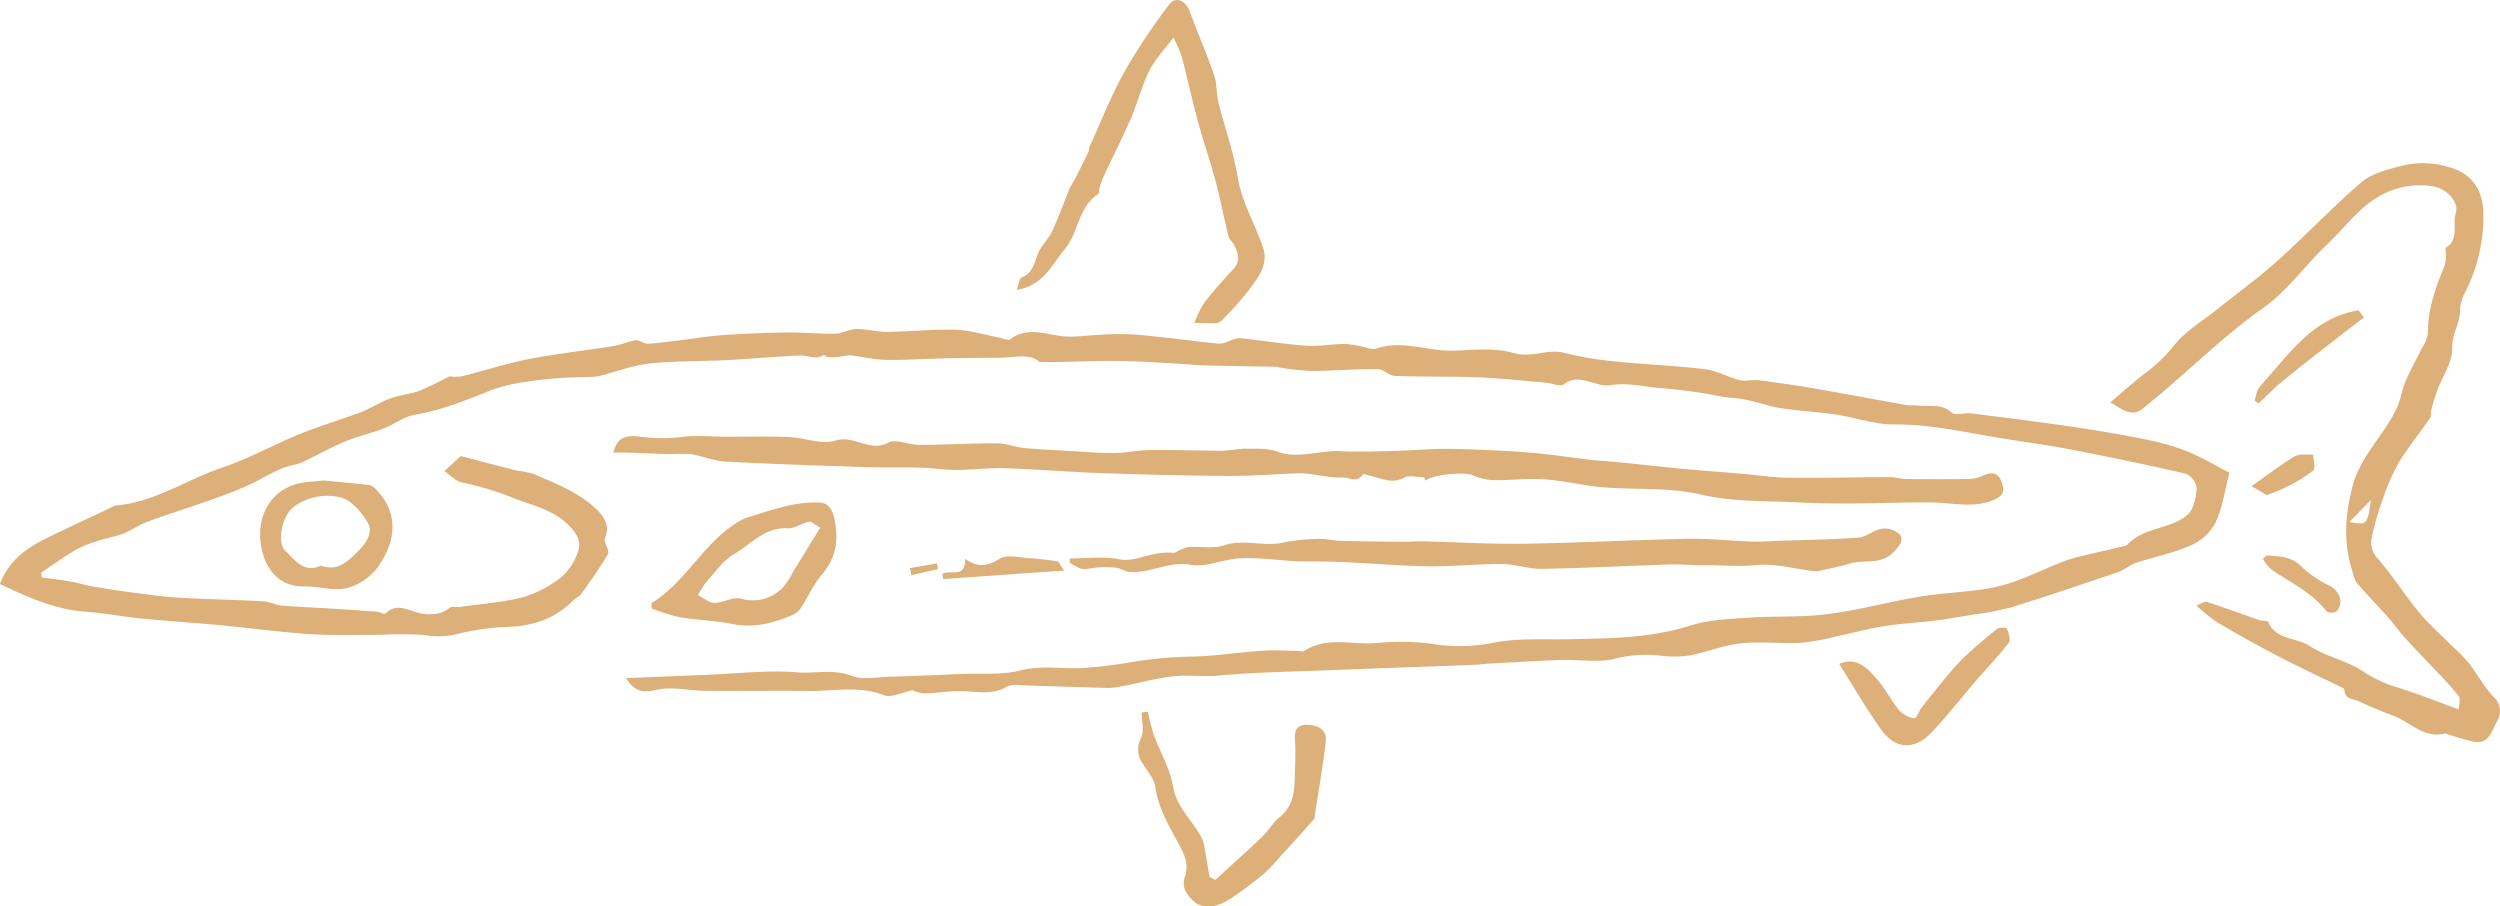 <svg xmlns="http://www.w3.org/2000/svg" viewBox="0 0 479.398 173.82">
  <g id="illu-poisson-1" transform="translate(-2609.453 2306.588)">
    <path id="Tracé_89" data-name="Tracé 89"
      d="M1972.343,34.369c-1.894-1.735-4.73-.852-7.426-.831-3.029.023-6.06.045-9.089.084-1.312.018-2.623.079-3.935.116-3.133.084-6.268.3-9.395.2-2.182-.072-4.34-.63-6.522-.865a11.666,11.666,0,0,0-2.034.313,16.447,16.447,0,0,1-2.315.007c-.238-.014-.569-.419-.673-.353-1.514.951-3.024.016-4.518.077-4.7.188-9.381.646-14.077.886-4.95.256-9.936.12-14.85.655-3.276.356-6.454,1.6-9.685,2.413a7.784,7.784,0,0,1-1.595.147c-1.853.072-3.71.068-5.557.206-2.2.165-4.415.34-6.59.709a33.785,33.785,0,0,0-6.819,1.595c-4.8,1.91-9.528,3.885-14.7,4.746-2.091.349-3.964,1.849-6.012,2.63-2.424.929-4.986,1.506-7.383,2.494-2.553,1.051-4.979,2.413-7.471,3.616a8.047,8.047,0,0,1-2,.784c-3.443.623-6.2,2.728-9.286,4.082-6.182,2.716-12.743,4.565-19.1,6.887-2,.732-3.785,2.157-5.817,2.687-3.027.788-6.044,1.493-8.719,3.158-2,1.246-3.933,2.621-5.895,3.937.038.308.077.616.113.924,1.869.263,3.742.487,5.6.806,1.28.22,2.528.63,3.808.856,2.395.419,4.8.811,7.2,1.128,3.1.412,6.209.883,9.329,1.072,5.512.328,11.035.419,16.549.709,1.176.061,2.315.714,3.5.818,3.074.27,6.162.374,9.245.566,3.038.188,6.073.385,9.107.618.528.039,1.318.557,1.52.365,2.326-2.206,4.365-.56,6.741-.066,1.507.313,3.942.417,5.636-1.076.36-.317,1.206-.041,1.814-.127,4.127-.587,8.334-.877,12.349-1.912a21.994,21.994,0,0,0,7.2-3.794,11.111,11.111,0,0,0,3.011-4.313c1.114-2.406.016-4.173-1.892-5.949-3.1-2.888-6.973-3.566-10.643-5.072a57.169,57.169,0,0,0-9.594-2.852c-1.126-.247-2.066-1.33-3.275-2.157l3.133-2.9c3.661.956,7.167,1.894,10.686,2.782a21.685,21.685,0,0,1,3.153.607c4.164,1.781,8.5,3.457,11.841,6.5,1.3,1.183,3.183,3.144,1.969,5.831-.354.782.985,2.388.593,3.074a91.873,91.873,0,0,1-5.273,7.8c-.29.406-.9.571-1.257.942-3.555,3.67-7.8,5.09-12.974,5.247a44.252,44.252,0,0,0-9.648,1.42,16.07,16.07,0,0,1-6.409.084,80.336,80.336,0,0,0-8.192,0c-4.49-.007-8.994.154-13.468-.138-5.729-.374-11.429-1.167-17.149-1.706-5-.471-10.015-.779-15.013-1.271-3.595-.353-7.161-1.049-10.76-1.309-5.86-.426-11.046-2.739-16.458-5.31,1.563-4.225,4.737-6.7,8.477-8.563,4.284-2.127,8.633-4.118,12.953-6.169a2.338,2.338,0,0,1,.734-.335c7.444-.575,13.549-4.939,20.386-7.24,5.154-1.735,9.972-4.438,15.026-6.5,3.785-1.543,7.734-2.675,11.556-4.13,1.979-.752,3.79-1.953,5.776-2.684,1.79-.657,3.774-.793,5.564-1.452a62.549,62.549,0,0,0,5.679-2.755,9.324,9.324,0,0,0,2.5-.032c4.216-1.04,8.359-2.428,12.614-3.255,5.461-1.06,11.009-1.667,16.505-2.551,1.412-.227,2.757-.9,4.168-1.081.725-.093,1.541.7,2.295.661,2.043-.1,4.076-.41,6.11-.655,2.8-.338,5.6-.818,8.416-1.01q6.133-.418,12.29-.492c3.022-.036,6.051.3,9.07.238,1.38-.029,2.741-.895,4.116-.913,1.946-.027,3.9.578,5.85.557,4.406-.045,8.819-.541,13.214-.4,2.8.088,5.58.988,8.368,1.518.7.131,1.676.6,2.066.3,3.577-2.707,7.288-.634,10.949-.521,2.281.07,4.574-.3,6.864-.374a52.178,52.178,0,0,1,6.6.018c5.233.494,10.446,1.2,15.676,1.735a5.828,5.828,0,0,0,1.964-.546,5.711,5.711,0,0,1,1.955-.526c4.282.451,8.543,1.153,12.833,1.454,2.479.177,5-.369,7.5-.344a25.163,25.163,0,0,1,4.318.8,2.828,2.828,0,0,0,1.325.143c5.172-1.849,10.237.582,15.38.349,3.729-.17,7.7-.569,11.166.455,3.441,1.015,6.447-.881,9.7-.036a65.6,65.6,0,0,0,9.785,1.649c5.745.591,11.533.8,17.267,1.491,2.227.267,4.317,1.527,6.535,2.082,1.151.288,2.458-.12,3.666.034,3.6.458,7.186.97,10.758,1.584,5.849,1.006,11.678,2.123,17.522,3.158.793.14,1.629.025,2.433.12,2.15.254,4.417-.464,6.384,1.377.648.609,2.381-.05,3.588.1,6.812.859,13.624,1.717,20.416,2.716q6.987,1.03,13.91,2.458a41.077,41.077,0,0,1,7.451,2.234c2.736,1.137,5.306,2.675,7.843,3.987-.936,3.557-1.353,6.792-2.682,9.6a9.832,9.832,0,0,1-4.687,4.313c-3.371,1.482-7.066,2.213-10.586,3.382-1.173.39-2.161,1.332-3.334,1.731-6.816,2.32-13.64,4.635-20.515,6.773a57.482,57.482,0,0,1-7.3,1.393c-2.439.419-4.881.85-7.337,1.155-3.214.4-6.465.555-9.662,1.058-3.04.478-6.028,1.289-9.046,1.917a46.594,46.594,0,0,1-6.914,1.284c-3.867.2-7.786-.292-11.622.111-3.3.349-6.479,1.67-9.761,2.306a20.234,20.234,0,0,1-5.224.1,24.813,24.813,0,0,0-8.948.469c-3.255.922-6.961.19-10.468.31-4.438.152-8.872.428-13.307.666-1.244.066-2.483.227-3.725.274-9.292.351-18.587.671-27.877,1.035-6.855.267-13.726.376-20.549,1-2.309.213-4.483.032-6.7.032-4.009,0-8.021,1.28-12.036,2.009a13.347,13.347,0,0,1-2.642.349c-5.643-.14-11.286-.347-16.929-.51a4.726,4.726,0,0,0-2.4.159c-2.818,1.772-5.8,1.047-8.792.963-2.413-.068-4.834.4-7.256.442a6.388,6.388,0,0,1-2.2-.618c-2.091.41-4.125,1.5-5.516.958-4.834-1.894-9.685-.736-14.521-.816-2.708-.045-5.417-.023-8.124-.025-3.933,0-7.865.052-11.8-.009-3.076-.048-6.295-.852-9.184-.181-2.634.614-4.188.338-5.811-2.247,5.461-.227,10.672-.449,15.883-.655,5.618-.222,11.279-.927,16.84-.46,3.489.292,7.014-.7,10.568.686,2.088.813,4.75.229,7.151.161,4.576-.129,9.15-.326,13.724-.516,3.824-.161,7.793.231,11.427-.689,3.976-1.008,7.782-.292,11.657-.451a85.479,85.479,0,0,0,9.517-1.126,79.378,79.378,0,0,1,11.229-1.072c4.689-.048,9.368-.816,14.062-1.137,2.207-.152,4.435.011,6.653.036.449,0,1.026.227,1.328.027,4.229-2.809,8.955-1.214,13.447-1.5a48.39,48.39,0,0,1,10.837.091,32.8,32.8,0,0,0,11.882-.163c4.73-.942,9.444-.6,14.2-.689,7.931-.15,15.948-.159,23.723-2.632,3.453-1.1,7.254-1.235,10.919-1.491,5.122-.356,10.312-.048,15.386-.7,6.006-.768,11.9-2.4,17.881-3.384,4.959-.816,10.085-.8,14.942-1.964,4.324-1.038,8.371-3.21,12.562-4.825a28.789,28.789,0,0,1,3.527-1c2.587-.63,5.186-1.217,7.78-1.83a1.524,1.524,0,0,0,.745-.283c2.927-3.221,7.528-2.95,10.885-5.235a4.112,4.112,0,0,0,1.543-1.778,9.417,9.417,0,0,0,.856-4.062,3.549,3.549,0,0,0-2.03-2.546q-11.074-2.549-22.246-4.678c-4.95-.951-9.963-1.572-14.931-2.438-6.246-1.085-12.419-2.381-18.85-2.349-3.72.018-7.431-1.341-11.173-1.9-3.565-.53-7.188-.682-10.745-1.262-2.87-.469-5.654-1.674-8.522-1.862a28.463,28.463,0,0,1-4.012-.6,104.223,104.223,0,0,0-10.639-1.359c-3.033-.306-6.177-1.044-9.1-.55-3.115.526-6-2.524-9.134-.134-.648.5-2.2-.236-3.342-.333-4.365-.369-8.726-.852-13.1-1.026-5.29-.211-10.595-.07-15.884-.274-1.128-.043-2.225-1.307-3.339-1.312-4.259-.018-8.52.349-12.781.36a51.815,51.815,0,0,1-6.275-.7c-.086-.011-.166-.1-.25-.1-4.646-.088-9.3-.145-13.943-.263-1.783-.045-3.559-.254-5.342-.347-3.688-.193-7.378-.458-11.068-.505-3.786-.05-7.576.131-11.363.2-1.11.02-2.22,0-3.8,0"
      transform="translate(836.476 -2271.534)" fill="#ddb079" />
    <path id="Tracé_90" data-name="Tracé 90"
      d="M1951.612,59.849c2.421-2.043,4.417-3.851,6.544-5.491a29.393,29.393,0,0,0,5.632-5.369c2.147-2.784,5.446-4.689,8.266-6.95,3.849-3.088,7.87-5.978,11.535-9.27,5.446-4.891,10.5-10.221,16.025-15.013,1.842-1.595,4.544-2.419,7-3.038a17.224,17.224,0,0,1,11.483.564c3.588,1.57,4.864,4.676,5.045,7.931a32.257,32.257,0,0,1-3.512,15.581,7.17,7.17,0,0,0-.944,3.11c.108,2.621-1.6,4.728-1.516,7.517.075,2.712-1.878,5.471-2.9,8.226-.417,1.13-.756,2.295-1.074,3.459-.163.6,0,1.364-.324,1.828-1.943,2.834-4.147,5.5-5.933,8.432a39.512,39.512,0,0,0-3,6.794,61.839,61.839,0,0,0-1.928,6.354c-.456,1.79-.768,3.4.786,5.174,2.875,3.278,5.206,7.023,7.985,10.391,1.882,2.281,4.146,4.254,6.241,6.361a39.192,39.192,0,0,1,3.244,3.28c1.679,2.154,2.968,4.653,4.843,6.6a3.671,3.671,0,0,1,.619,4.757c-.965,1.731-1.47,4.433-4.483,3.831-1.581-.317-3.115-.868-4.668-1.316-.256-.075-.537-.295-.752-.24-4.06,1.026-6.656-2.186-9.931-3.407-2.238-.836-4.454-1.751-6.613-2.771-1.056-.5-2.739-.317-2.791-2.211-.009-.251-.687-.523-1.085-.72-4.026-1.984-8.1-3.878-12.077-5.956-3.824-2-7.584-4.118-11.3-6.309a35.44,35.44,0,0,1-3.9-3.158c.949-.378,1.529-.847,1.918-.725,2.793.888,5.548,1.9,8.316,2.866.659.231,1.309.494,1.982.68.517.143,1.425.032,1.534.294,1.479,3.525,5.374,2.938,7.945,4.624,3.092,2.028,7.027,2.775,10.119,4.8a25.3,25.3,0,0,0,6.692,3.149c3.867,1.178,7.625,2.707,11.825,4.232,0-.9.349-2.021-.065-2.578a56.286,56.286,0,0,0-4.289-4.794c-1.968-2.107-4-4.159-5.933-6.293-1.176-1.3-2.184-2.748-3.348-4.06-1.969-2.22-4.046-4.343-5.972-6.6a6.56,6.56,0,0,1-.832-2.218c-1.7-5.235-1.414-10.224-.111-15.719,1.481-6.246,6.123-10.181,8.624-15.522.768-1.64.995-3.525,1.708-5.2.929-2.184,2.109-4.263,3.155-6.4a6.724,6.724,0,0,0,1.094-2.594c-.036-4.653,1.455-8.887,3.215-13.085a7.186,7.186,0,0,0,.253-2.218c.029-.439-.188-1.167,0-1.282,2.642-1.62,1.2-4.431,1.889-6.6.748-2.349-2.048-4.846-4.524-5.185-5.405-.741-9.877,1.035-13.726,4.6-2.306,2.134-4.311,4.587-6.592,6.749-4.136,3.919-7.319,8.638-12.153,12.059-6.959,4.927-13.144,10.939-19.666,16.483-1.056.9-2.157,1.747-3.21,2.65-2.062,1.769-3.745.523-6.372-1.09m45.842,22.957c3.387.618,3.486.5,4.125-4.239-1.518,1.559-2.594,2.664-4.125,4.239"
      transform="translate(1062.517 -2289.278)" fill="#ddb079" />
    <path id="Tracé_91" data-name="Tracé 91"
      d="M1980.366,45c-1.3,0-2.843-.451-3.851.091-2.286,1.226-4.209.138-6.269-.31-.566-.125-1.529-.5-1.64-.331-1.158,1.792-2.485.535-3.842.594-3.038.127-5.886-.922-8.86-.8-4.386.181-8.776.528-13.162.5-8.072-.054-16.143-.254-24.21-.535-6.189-.215-12.369-.745-18.56-.942-3.09-.1-6.193.322-9.291.328-2.252,0-4.5-.369-6.76-.43-3.416-.093-6.839.016-10.253-.1-9.053-.3-18.1-.584-27.148-1.067-2.277-.122-4.5-1.067-6.778-1.443a28.069,28.069,0,0,0-3.779.016c-2.832-.077-5.661-.208-8.493-.3-.861-.027-1.722,0-2.581,0,.7-2.519,1.8-3.394,4.837-3.095a31.441,31.441,0,0,0,7.888.143c2.913-.435,5.942-.1,8.921-.093,4.032,0,8.067-.1,12.092.061,2.97.12,6.223,1.518,8.817.686,3.636-1.164,6.6,2.333,10.224.372,1.436-.779,3.869.46,5.849.451,4.952-.02,9.9-.322,14.854-.308,1.758,0,3.5.718,5.271.895,2.759.279,5.535.385,8.305.544,2.992.17,5.985.444,8.978.43,2.32-.009,4.635-.553,6.957-.578,4.605-.052,9.215.129,13.826.129,1.515,0,3.033-.406,4.546-.385,1.973.025,4.093-.118,5.883.537,4.125,1.506,8.1-.258,12.149-.061,3.6.177,7.224.027,10.835-.061,3.024-.077,6.044-.387,9.066-.387,3.618,0,7.238.179,10.854.353,2.624.127,5.247.313,7.858.584,3.085.322,6.155.793,9.236,1.149,1.779.2,3.573.285,5.355.464,4.109.412,8.212.879,12.324,1.269,3.606.34,7.22.594,10.829.9,3.219.274,6.434.777,9.655.818,6.432.084,12.868-.1,19.3-.118,1.092,0,2.182.349,3.276.36,4.037.045,8.079.054,12.115-.009a6.593,6.593,0,0,0,2.54-.621c1.547-.7,2.832-.732,3.516,1.067.542,1.42.752,2.587-1.194,3.464-4.048,1.826-8.11.639-12.186.6-4.913-.05-9.829.17-14.745.193-3.516.016-7.036,0-10.545-.188-6.271-.347-12.713-.07-18.746-1.484-6.416-1.5-12.761-.888-19.115-1.441-3.72-.324-7.392-1.26-11.112-1.52-3.233-.224-6.506.217-9.759.161a10.453,10.453,0,0,1-3.937-.94c-1.576-.7-7.632-.168-9.036,1.038Z"
      transform="translate(902.168 -2260.068)" fill="#ddb079" />
    <path id="Tracé_92" data-name="Tracé 92"
      d="M1863.529,50.659c3.126,0,6.341-.451,9.354.136,2.61.507,4.64-.614,6.93-.988a12.976,12.976,0,0,1,3.851-.224,8.5,8.5,0,0,1,2.48-1.092c2.3-.2,4.805.36,6.905-.344,3.826-1.28,7.621.313,11.39-.532a38.259,38.259,0,0,1,6.74-.707c1.411-.059,2.836.331,4.259.367,3.946.106,7.895.147,11.843.184,1.323.014,2.646-.113,3.967-.084,6.456.152,12.917.555,19.371.458,10.482-.161,20.957-.734,31.439-.945,4.039-.082,8.087.392,12.133.526,1.81.061,3.629-.084,5.443-.147,5.059-.174,10.126-.224,15.169-.612,1.515-.118,2.913-1.493,4.447-1.7a4.274,4.274,0,0,1,3.471,1.121c.786,1.069-.084,2.186-1.178,3.33-2.492,2.6-5.7,1.377-8.463,2.24-1.645.512-3.351.831-5.036,1.207a5.774,5.774,0,0,1-1.814.238c-3.681-.412-7.417-1.516-11.012-1.162-3.468.342-6.837-.014-10.249.025-2.082.023-4.168-.211-6.248-.145-8.219.261-16.433.7-24.654.843-2.558.043-5.129-.915-7.7-.927-4.859-.025-9.725.532-14.58.428-7.476-.159-14.945-1.008-22.409-.911-4.515.059-8.942-.874-13.4-.6-3.115.19-6.348,1.767-9.254,1.237-4.256-.777-7.813,1.726-11.8,1.346-.888-.086-1.724-.72-2.612-.8a17.7,17.7,0,0,0-4.2.052c-2.256.333-2.243.426-4.583-.99,0-.274,0-.548,0-.822"
      transform="translate(951.059 -2250.155)" fill="#ddb079" />
    <path id="Tracé_93" data-name="Tracé 93"
      d="M1889.1,7.382c-1.665,2.24-3.491,4.114-4.607,6.341-1.47,2.922-2.263,6.173-3.566,9.191-1.581,3.663-3.4,7.224-5.09,10.842a20.8,20.8,0,0,0-.893,2.372c-.138.417-.014,1.106-.267,1.269-3.878,2.508-3.774,7.426-6.391,10.539-2.437,2.9-4.082,7.02-9.25,7.838.419-1.117.505-2.206.954-2.385,2.2-.872,2.429-2.848,3.178-4.655.625-1.511,1.969-2.714,2.667-4.2,1.223-2.605,2.172-5.333,3.28-7.992.308-.743.786-1.414,1.153-2.134.854-1.679,1.7-3.362,2.521-5.059.152-.313.1-.723.24-1.04,2.182-4.8,4.1-9.737,6.653-14.326a114.86,114.86,0,0,1,8.606-12.931c1.221-1.633,3.138-.793,3.885,1.21,1.547,4.141,3.3,8.212,4.744,12.387.566,1.629.394,3.5.817,5.2,1.189,4.769,2.893,9.442,3.679,14.27.8,4.9,3.362,9.009,4.875,13.558,1.105,3.321-1.042,5.861-2.834,8.291a63.248,63.248,0,0,1-4.742,5.312,2.34,2.34,0,0,1-1.266.859c-1.436.084-2.882-.016-4.322-.043a19.764,19.764,0,0,1,1.814-3.754c1.758-2.286,3.677-4.461,5.654-6.563,1.52-1.615.9-3.131.1-4.7-.283-.553-.9-.988-1.038-1.554-.861-3.5-1.522-7.061-2.454-10.545-1.049-3.93-2.4-7.784-3.461-11.712-1.1-4.037-1.964-8.135-3.031-12.181a27.753,27.753,0,0,0-1.608-3.7"
      transform="translate(945.369 -2306.77)" fill="#ddb079" />
    <path id="Tracé_94" data-name="Tracé 94"
      d="M1871.182,60.421a43.16,43.16,0,0,0,1.124,4.417c1.214,3.328,3.14,6.511,3.708,9.929.691,4.152,3.872,6.565,5.521,9.974A5.762,5.762,0,0,1,1882,86.21c.355,1.982.675,3.971,1.01,5.956.38.17.761.338,1.139.507,2.991-2.75,6.017-5.46,8.951-8.266,1.2-1.142,2.034-2.682,3.305-3.711,3.21-2.6,2.889-6.18,3-9.662.061-1.8.1-3.613-.012-5.412-.126-1.994.648-2.807,2.667-2.666,2.035.145,3.459,1.1,3.233,3.128-.532,4.746-1.371,9.458-2.086,14.181-.041.267-.018.607-.172.782q-3.686,4.139-7.423,8.235a23.2,23.2,0,0,1-2.48,2.485c-1.765,1.42-3.566,2.8-5.439,4.071a10.679,10.679,0,0,1-3.629,1.808,4.864,4.864,0,0,1-3.62-.473c-1.437-1.192-2.961-2.791-2.177-5.025.945-2.7-.367-4.914-1.527-7.016-1.8-3.26-3.552-6.436-4.116-10.228-.229-1.529-1.438-2.94-2.308-4.338a4.681,4.681,0,0,1-.444-5.079c.646-1.348.123-3.255.123-4.914l1.187-.152"
      transform="translate(958.385 -2230.544)" fill="#ddb079" />
    <path id="Tracé_95" data-name="Tracé 95"
      d="M1828.115,62.03c7.109-4.313,10.409-12.607,17.956-16.288,2.65-.791,5.267-1.726,7.96-2.329a23.237,23.237,0,0,1,6.5-.675c1.187.079,2.179,1,2.6,2.771,1.006,4.259.478,7.818-2.433,11.193-1.534,1.776-2.48,4.048-3.77,6.049a3.892,3.892,0,0,1-1.538,1.448c-3.749,1.654-7.562,2.675-11.78,1.826-3.321-.671-6.762-.732-10.113-1.3a38.855,38.855,0,0,1-5.306-1.67c-.025-.344-.047-.686-.072-1.028m32.375-14.464c-1.112-.621-1.715-1.246-2.159-1.149-1.389.3-2.746,1.348-4.064,1.266-4.463-.274-7.077,3.106-10.369,5-2.059,1.189-3.547,3.4-5.2,5.231a17.541,17.541,0,0,0-1.638,2.587c1.04.526,2.077,1.477,3.119,1.482,1.695.009,3.532-1.189,5.061-.829a7.957,7.957,0,0,0,8.176-2.211,17.009,17.009,0,0,0,1.941-3.042c1.633-2.648,3.262-5.3,5.133-8.339"
      transform="translate(906.247 -2252.961)" fill="#ddb079" />
    <path id="Tracé_96" data-name="Tracé 96"
      d="M1807.155,40.854c2.678.258,5.774.535,8.865.881a2.193,2.193,0,0,1,1.053.707c4.225,4.132,4.237,9.374.931,14.369a10.734,10.734,0,0,1-6.445,4.683c-2.519.618-5.394-.383-8.105-.326-4.83.1-7.249-3.3-8.089-6.869-1.52-6.45,1.708-12.745,9.22-13.2.711-.043,1.423-.134,2.571-.245m-.528,16.331c3.405,1.2,5.269-.915,7.369-3.008,1.6-1.593,2.623-3.5,1.633-5.219-1.133-1.969-3.02-4.234-5.027-4.807a10.855,10.855,0,0,0-9.064,1.674c-2.209,1.509-3.523,6.835-1.665,8.579,1.792,1.683,3.534,4.3,6.753,2.782"
      transform="translate(864.341 -2255.304)" fill="#ddb079" />
    <path id="Tracé_97" data-name="Tracé 97"
      d="M1928.665,60.27c3.355-1.472,5.471.874,7.426,3.156,1.534,1.785,2.592,3.973,4.1,5.786a5.1,5.1,0,0,0,2.916,1.5c.331.059.858-1.436,1.407-2.139q2.321-2.973,4.742-5.874a41.139,41.139,0,0,1,3.4-3.751q3.045-2.831,6.316-5.419a2.313,2.313,0,0,1,1.853-.052c.308.879.759,2.206.342,2.755-1.851,2.431-4.007,4.63-6.008,6.95-2.906,3.375-5.65,6.9-8.7,10.144-3.316,3.529-6.979,3.407-9.743-.444-2.893-4.028-5.367-8.357-8.056-12.607"
      transform="translate(1033.481 -2239.55)" fill="#ddb079" />
    <path id="Tracé_98" data-name="Tracé 98"
      d="M1984.807,27.815c-1.074.818-2.157,1.622-3.219,2.453-4.064,3.176-8.158,6.32-12.169,9.564-1.695,1.373-3.215,2.961-4.812,4.451l-.789-.5c.322-.9.4-2.025,1-2.68,5.469-6.028,10.092-13.259,18.941-14.657l1.049,1.368"
      transform="translate(1077.962 -2273.534)" fill="#ddb079" />
    <path id="Tracé_99" data-name="Tracé 99"
      d="M1965.128,47.205c2.4.159,4.741.043,6.769,2.12a22.34,22.34,0,0,0,5.487,3.72c1.937,1.044,2.691,3.276,1.221,4.923a1.975,1.975,0,0,1-1.914-.091c-2.8-3.6-6.864-5.484-10.507-7.947a8.983,8.983,0,0,1-1.652-2.05Z"
      transform="translate(1078.866 -2247.268)" fill="#ddb079" />
    <path id="Tracé_100" data-name="Tracé 100"
      d="M1876.1,50l-23.209,1.624c-.045-.324-.093-.646-.14-.97,1.411-.979,4.492,1.06,4.336-2.9,2.507,1.715,4.368,1.439,6.635-.023,1.382-.888,3.833-.2,5.8-.091a50.929,50.929,0,0,1,5.276.594c.3.048.512.661,1.3,1.769"
      transform="translate(937.416 -2247.175)" fill="#ddb079" />
    <path id="Tracé_101" data-name="Tracé 101"
      d="M1966.526,46.435c-.84-.48-1.828-1.049-2.963-1.7,2.813-1.982,5.443-4.014,8.271-5.72.919-.557,2.354-.265,3.55-.362.036,1.053.519,2.623.018,3.058a26.942,26.942,0,0,1-5.126,3.16c-1.148.612-2.411,1.013-3.75,1.561"
      transform="translate(1077.64 -2258.085)" fill="#ddb079" />
    <path id="Tracé_102" data-name="Tracé 102"
      d="M1850,48.77l5.174-.895c.065.356.133.711.2,1.067l-5.1,1.189c-.09-.453-.181-.908-.27-1.361"
      transform="translate(933.944 -2246.42)" fill="#ddb079" />
  </g>
</svg>